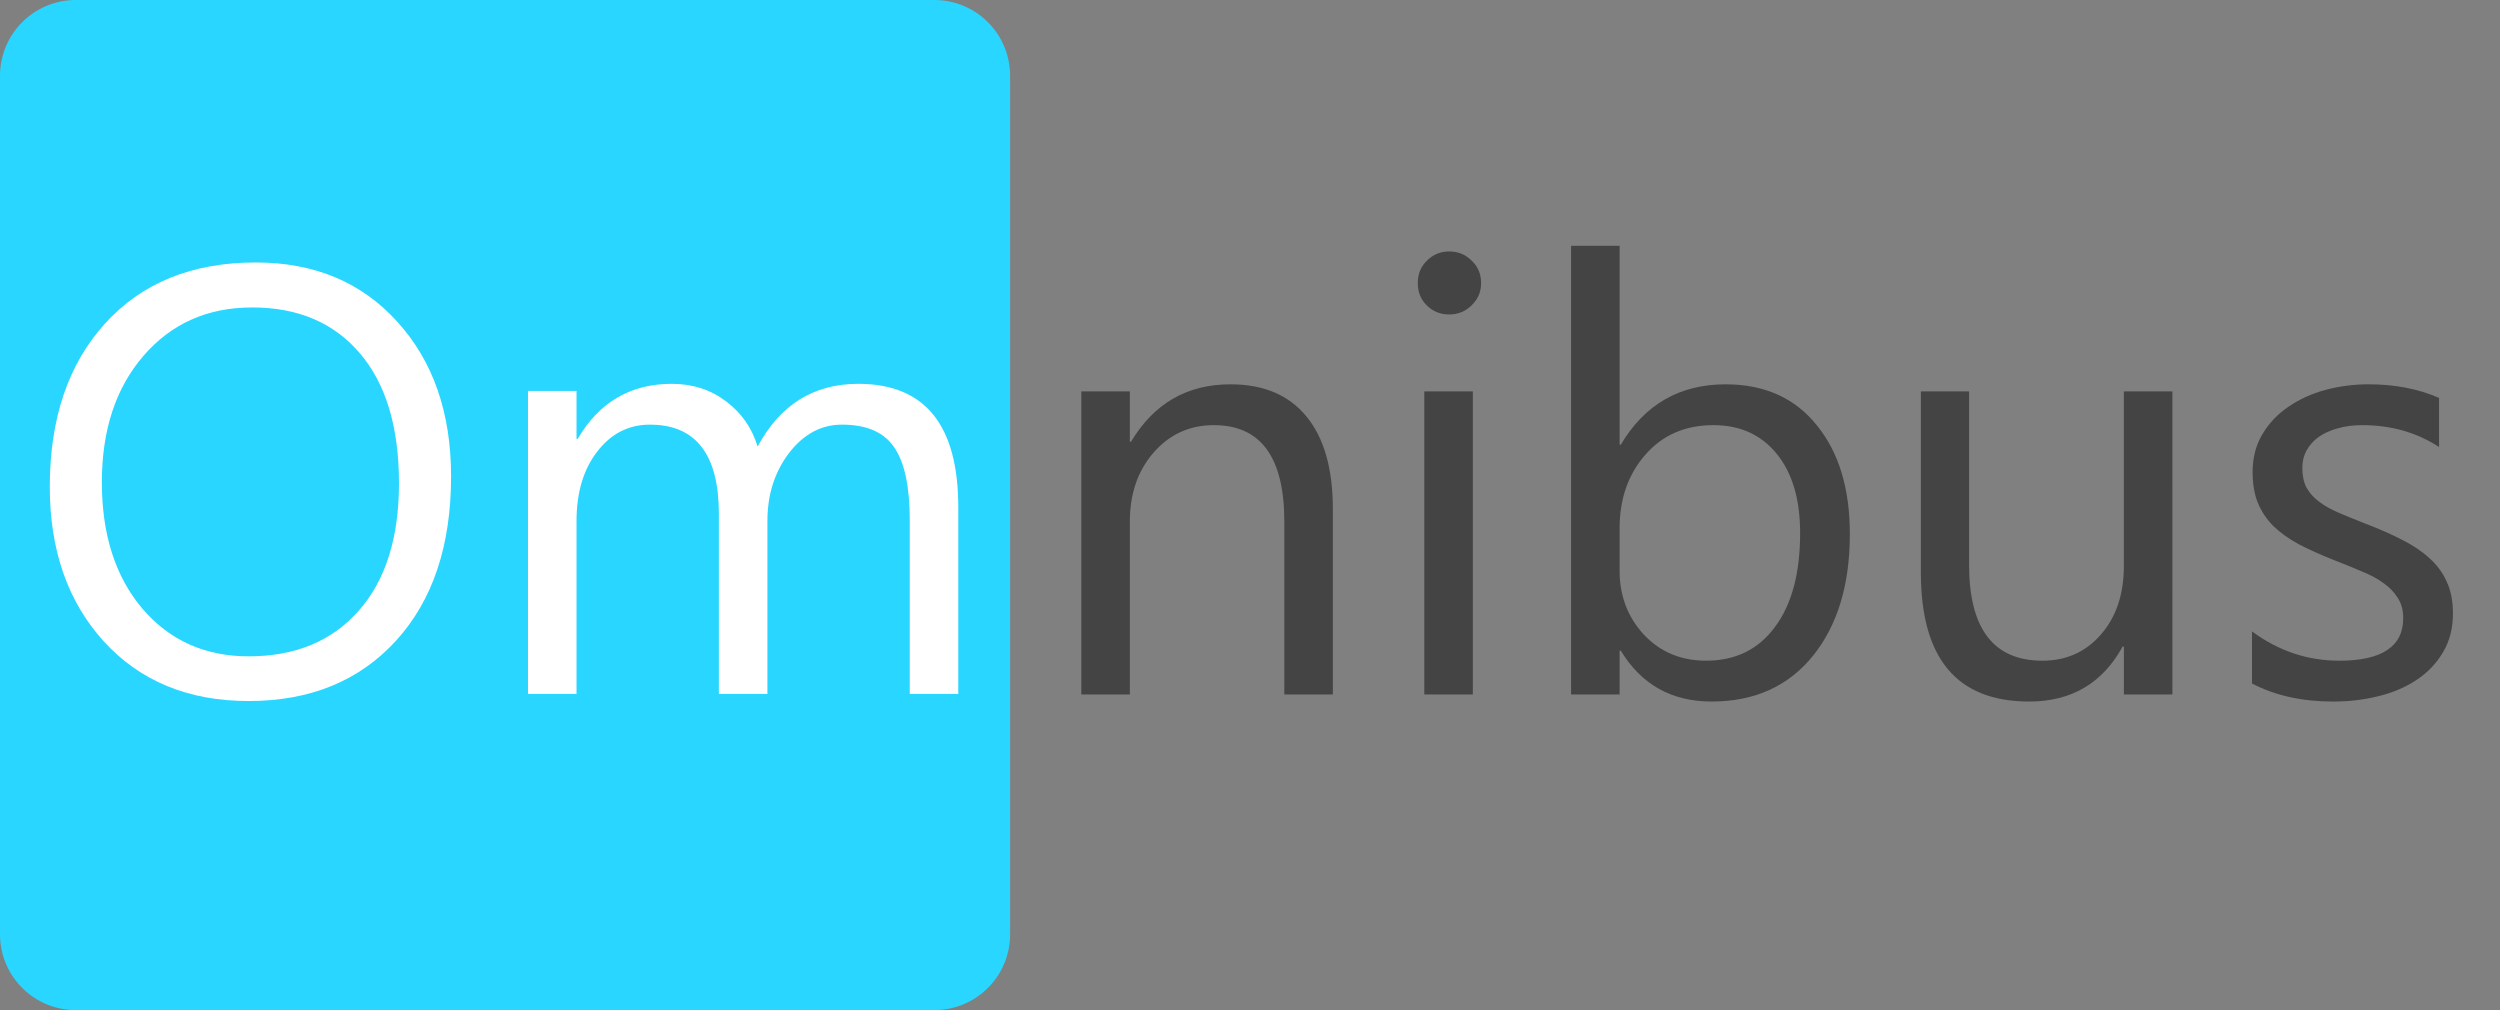 <?xml version="1.0" encoding="UTF-8" standalone="no"?>
<!-- Created with Inkscape (http://www.inkscape.org/) -->

<svg
   width="198"
   height="80"
   viewBox="0 0 198 80"
   version="1.1"
   id="svg5"
   inkscape:version="1.1.1 (3bf5ae0d25, 2021-09-20)"
   sodipodi:docname="Omnibus_logo_completo.svg"
   inkscape:export-filename="C:\Users\s.grasso\Pictures\Nimbus\Icona app\Omnibus_icona.png"
   inkscape:export-xdpi="96"
   inkscape:export-ydpi="96"
   xmlns:inkscape="http://www.inkscape.org/namespaces/inkscape"
   xmlns:sodipodi="http://sodipodi.sourceforge.net/DTD/sodipodi-0.dtd"
   xmlns="http://www.w3.org/2000/svg"
   xmlns:svg="http://www.w3.org/2000/svg">
  <rect x="0" y="0" width="198" height="80" fill="#808080" stroke="none"/>
  <sodipodi:namedview
     id="namedview7"
     pagecolor="#ffffff"
     bordercolor="#666666"
     borderopacity="1.0"
     inkscape:pageshadow="2"
     inkscape:pageopacity="0.0"
     inkscape:pagecheckerboard="false"
     inkscape:document-units="px"
     showgrid="true"
     units="px"
     showguides="true"
     inkscape:guide-bbox="true"
     objecttolerance="20"
     inkscape:zoom="2.8284272"
     inkscape:cx="101.6466"
     inkscape:cy="35.532115"
     inkscape:window-width="1366"
     inkscape:window-height="715"
     inkscape:window-x="-8"
     inkscape:window-y="-8"
     inkscape:window-maximized="1"
     inkscape:current-layer="text46687"
     showborder="true"
     borderlayer="true"
     inkscape:showpageshadow="true">
    <sodipodi:guide
       position="5,20"
       orientation="0,-1"
       id="guide824" />
    <inkscape:grid
       type="xygrid"
       id="grid826" />
  </sodipodi:namedview>
  <defs
     id="defs2">
    <marker
       style="overflow:visible"
       id="marker24030"
       refX="0"
       refY="0"
       orient="auto"
       inkscape:stockid="DotL"
       inkscape:isstock="true">
      <path
         transform="matrix(0.8,0,0,0.8,5.92,0.8)"
         style="fill:context-stroke;fill-rule:evenodd;stroke:context-stroke;stroke-width:1pt"
         d="m -2.5,-1 c 0,2.76 -2.24,5 -5,5 -2.76,0 -5,-2.24 -5,-5 0,-2.76 2.24,-5 5,-5 2.76,0 5,2.24 5,5 z"
         id="path24028" />
    </marker>
    <marker
       style="overflow:visible"
       id="DotL"
       refX="0"
       refY="0"
       orient="auto"
       inkscape:stockid="DotL"
       inkscape:isstock="true">
      <path
         transform="matrix(0.8,0,0,0.8,5.92,0.8)"
         style="fill:context-stroke;fill-rule:evenodd;stroke:context-stroke;stroke-width:1pt"
         d="m -2.5,-1 c 0,2.76 -2.24,5 -5,5 -2.76,0 -5,-2.24 -5,-5 0,-2.76 2.24,-5 5,-5 2.76,0 5,2.24 5,5 z"
         id="path23819" />
    </marker>
  </defs>
  <g
     inkscape:label="Layer 1"
     inkscape:groupmode="layer"
     id="layer1">
    <rect
       style="fill:#29d6ff;fill-opacity:1;fill-rule:nonzero;stroke:#29d6ff;stroke-width:12;stroke-linecap:round;stroke-linejoin:round;stroke-miterlimit:4;stroke-dasharray:none;stroke-opacity:1;paint-order:markers fill stroke"
       id="rect1035"
       width="68"
       height="68"
       x="6"
       y="6"
       inkscape:export-filename="C:\Users\s.grasso\Pictures\Nimbus\Icona app\rect1035.png"
       inkscape:export-xdpi="96"
       inkscape:export-ydpi="96" />
    <g
       aria-label="Om"
       id="text5293"
       style="font-size:48px;line-height:1.25;font-family:'Segoe UI';-inkscape-font-specification:'Segoe UI'">
      <path
         d="m 19.693,55.522 q -7.148,0 -11.461,-4.711 -4.289,-4.711 -4.289,-12.258 0,-8.109 4.383,-12.938 4.383,-4.828 11.93,-4.828 6.961,0 11.203,4.688 4.266,4.688 4.266,12.258 0,8.227 -4.359,13.008 -4.359,4.781 -11.672,4.781 z m 0.281,-31.172 q -5.297,0 -8.602,3.82 -3.305,3.82 -3.305,10.031 0,6.211 3.211,10.008 3.234,3.773 8.414,3.773 5.531,0 8.719,-3.609 3.188,-3.609 3.188,-10.102 0,-6.656 -3.094,-10.289 -3.094,-3.633 -8.531,-3.633 z"
         style="fill:#ffffff"
         id="path958" />
      <path
         d="m 75.896,54.959 h -3.844 v -13.781 q 0,-3.984 -1.242,-5.766 -1.219,-1.781 -4.125,-1.781 -2.461,0 -4.195,2.25 -1.711,2.25 -1.711,5.391 v 13.688 h -3.844 v -14.25 q 0,-7.078 -5.461,-7.078 -2.531,0 -4.172,2.133 -1.641,2.109 -1.641,5.508 v 13.688 h -3.844 v -24 h 3.844 v 3.797 h 0.094 q 2.555,-4.359 7.453,-4.359 2.461,0 4.289,1.383 1.828,1.359 2.508,3.586 2.672,-4.969 7.969,-4.969 7.922,0 7.922,9.773 z"
         style="fill:#ffffff"
         id="path960" />
    </g>
    <g
       aria-label="nibus"
       id="text46687"
       style="font-size:48px;line-height:1.25;font-family:'Segoe UI';-inkscape-font-specification:'Segoe UI';fill:#444444">
      <path
         d="m 105.562,55 h -3.844 V 41.312 q 0,-7.641 -5.578,-7.641 -2.883,0 -4.781,2.18 -1.875,2.156 -1.875,5.461 V 55 h -3.844 V 31 h 3.844 v 3.984 h 0.094 q 2.719,-4.547 7.875,-4.547 3.938,0 6.023,2.555 2.086,2.531 2.086,7.336 z"
         id="path4847" />
      <path
         d="m 114.773,24.906 q -1.031,0 -1.758,-0.703 -0.727,-0.703 -0.727,-1.781 0,-1.078 0.727,-1.781 0.727,-0.727 1.758,-0.727 1.055,0 1.781,0.727 0.75,0.703 0.75,1.781 0,1.031 -0.75,1.758 -0.727,0.727 -1.781,0.727 z M 116.648,55 h -3.844 V 31 h 3.844 z"
         id="path4849" />
      <path
         d="m 128.367,51.531 h -0.094 V 55 h -3.844 V 19.469 h 3.844 v 15.75 h 0.094 q 2.836,-4.781 8.297,-4.781 4.617,0 7.219,3.234 2.625,3.211 2.625,8.625 0,6.023 -2.93,9.656 -2.93,3.609 -8.016,3.609 -4.758,0 -7.195,-4.031 z m -0.094,-9.68 v 3.352 q 0,2.977 1.922,5.062 1.945,2.062 4.922,2.062 3.492,0 5.461,-2.672 1.992,-2.672 1.992,-7.43 0,-4.008 -1.852,-6.281 -1.852,-2.273 -5.016,-2.273 -3.352,0 -5.391,2.344 -2.039,2.32 -2.039,5.836 z"
         id="path4851" />
      <path
         d="m 172.055,55 h -3.844 v -3.797 h -0.094 q -2.391,4.359 -7.406,4.359 -8.578,0 -8.578,-10.219 V 31 h 3.82 v 13.734 q 0,7.594 5.812,7.594 2.812,0 4.617,-2.062 1.828,-2.086 1.828,-5.438 V 31 h 3.844 z"
         id="path4853" />
      <path
         d="m 178.359,54.133 v -4.125 q 3.141,2.32 6.914,2.32 5.062,0 5.062,-3.375 0,-0.961 -0.445,-1.617 -0.422,-0.68 -1.172,-1.195 Q 187.992,45.625 186.984,45.227 186,44.805 184.852,44.359 q -1.594,-0.633 -2.812,-1.266 -1.195,-0.656 -2.016,-1.453 -0.797,-0.82 -1.219,-1.852 -0.398,-1.031 -0.398,-2.414 0,-1.688 0.773,-2.977 0.773,-1.312 2.062,-2.18 1.289,-0.891 2.93,-1.336 1.664,-0.445 3.422,-0.445 3.117,0 5.578,1.078 v 3.891 q -2.648,-1.734 -6.094,-1.734 -1.078,0 -1.945,0.258 -0.867,0.234 -1.5,0.68 -0.609,0.445 -0.961,1.078 -0.328,0.609 -0.328,1.359 0,0.938 0.328,1.57 0.352,0.633 1.008,1.125 0.656,0.492 1.594,0.891 0.938,0.398 2.133,0.867 1.594,0.609 2.859,1.266 1.266,0.633 2.156,1.453 0.891,0.797 1.359,1.852 0.492,1.055 0.492,2.508 0,1.781 -0.797,3.094 -0.773,1.312 -2.086,2.18 -1.312,0.867 -3.023,1.289 -1.711,0.422 -3.586,0.422 -3.703,0 -6.422,-1.43 z"
         id="path4855" />
    </g>
  </g>
</svg>
